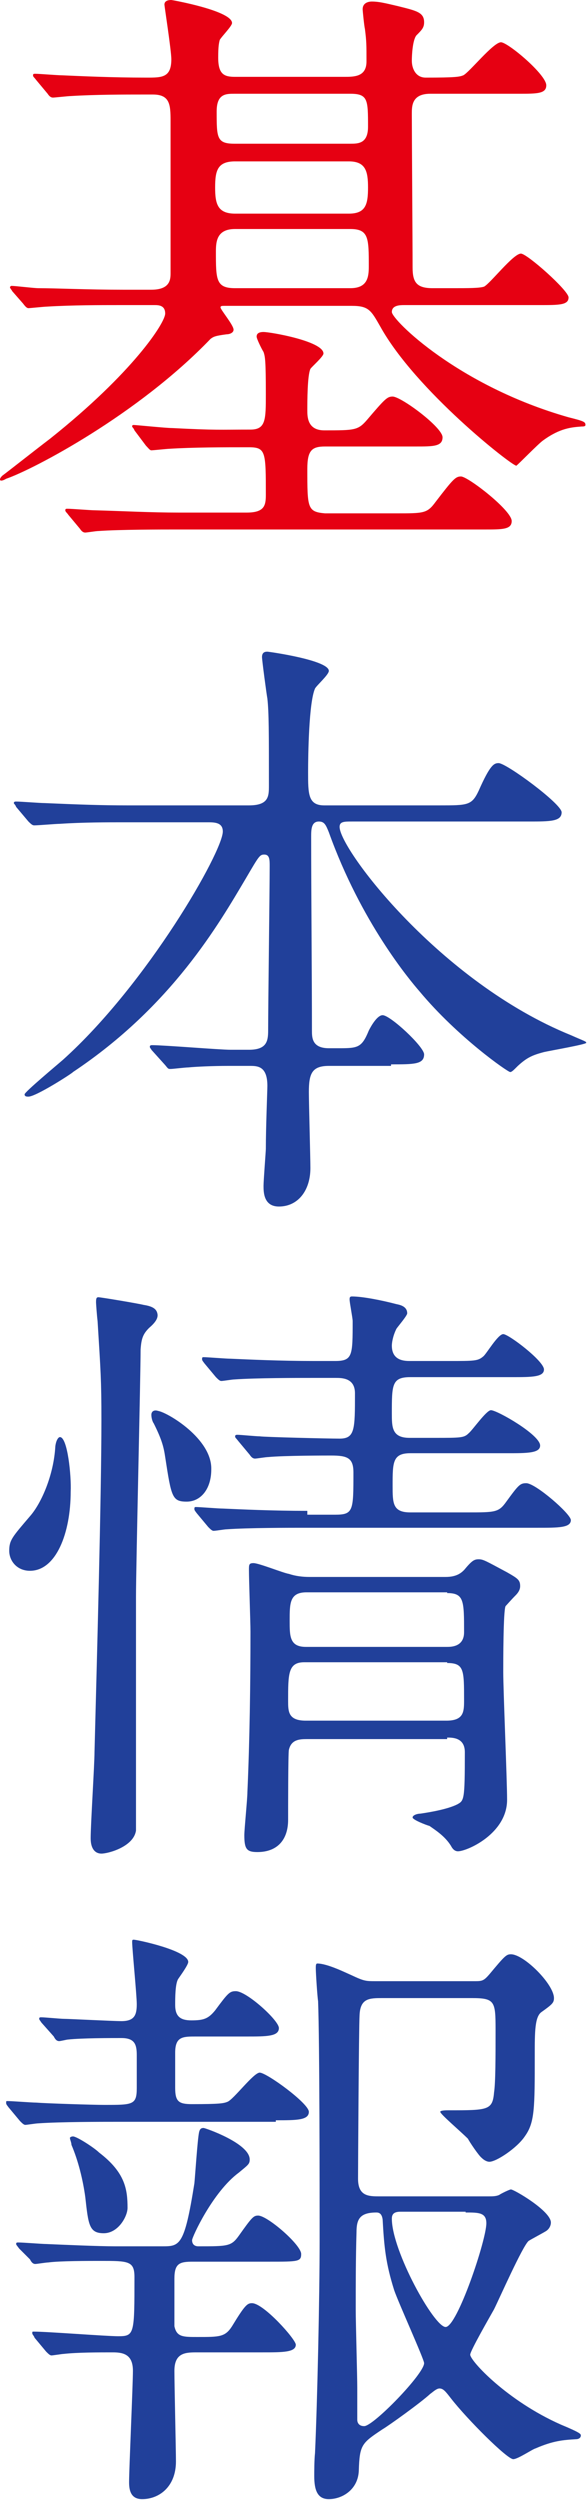 <svg enable-background="new 0 0 76.4 325.3" viewBox="0 0 76.4 325.3" xmlns="http://www.w3.org/2000/svg"><path d="m70.2 39.7c2.6 0 3.8 0 3.8-1 0-.9-5.4-5.7-6.2-5.7-1 0-4 3.9-4.8 4.3-.6.2-2 .2-4.2.2h-2.5c-2.1 0-2.6-.8-2.6-2.7 0-3.2-.1-17.1-.1-20 0-1 0-2.6 2.4-2.6h11.5c2.4 0 3.6 0 3.6-1.1 0-1.4-5-5.6-5.9-5.6-1 0-4.1 3.9-4.9 4.3-.5.2-1 .3-4.9.3-1.3 0-1.8-1.2-1.8-2.2 0-.7.1-2.7.6-3.3.7-.7 1-1 1-1.7 0-1.3-1-1.5-3.4-2.1-1.7-.4-2.5-.6-3.4-.6-.5 0-1.2.2-1.2 1 0 .2.2 2.2.3 2.6.2 1.6.2 2 .2 4.2 0 2-1.6 2-2.9 2h-14.2c-1.4 0-2.2-.3-2.2-2.5 0-1.5.1-1.9.2-2.3.2-.4 1.6-1.8 1.6-2.2 0-1.6-7.8-3-7.9-3-.4 0-.9.1-.9.6 0 .2.9 6 .9 7.1 0 2.4-1.2 2.4-3.2 2.4-4.6 0-8.7-.2-11-.3-.6 0-3-.2-3.5-.2-.2 0-.3 0-.3.2s.1.2.4.6l1.5 1.8c.2.3.4.5.7.5.2 0 2-.2 2.3-.2 3.2-.2 7.1-.2 9.4-.2h1.3c2.2 0 2.3 1.3 2.3 3.4v19.8c0 .8 0 2.2-2.5 2.2h-3.7c-4.6 0-8.7-.2-11-.2-.6 0-3-.3-3.5-.3-.1 0-.2.1-.2.2s.2.3.3.5l1.4 1.6c.3.4.5.6.7.6s2.1-.2 2.4-.2c3.2-.2 7.1-.2 9.4-.2h4.6c.5 0 1.4 0 1.4 1.1 0 1.2-4.2 7.7-15 16.3-2.1 1.6-5 3.9-6.2 4.8-.1.1-.3.3-.3.5s.3.2.8-.1c3.5-1.2 17.1-8.3 26.6-18.2.4-.3.6-.4 2.1-.6.4 0 .9-.2.9-.6 0-.6-1.7-2.6-1.7-2.9 0-.2.2-.2.5-.2h16.6c2.2 0 2.5.6 3.7 2.7 4.6 8.3 17.1 18.1 17.7 18.1.1 0 2.9-2.9 3.5-3.3 2.2-1.6 3.7-1.7 5-1.8.2 0 .5 0 .5-.2 0-.4-.2-.5-2.2-1-14.4-4.1-23-12.7-23-13.7 0-.9 1.1-.9 1.6-.9zm-39.6-11.9c-2.3 0-2.6-1.3-2.6-3.4 0-2.2.3-3.4 2.6-3.4h14.8c2.2 0 2.5 1.3 2.5 3.4 0 2.2-.3 3.4-2.5 3.4zm-.1-9.1c-2.3 0-2.3-.8-2.3-4.2 0-2.3 1.2-2.3 2.3-2.3h15.1c2.3 0 2.3.8 2.3 4.3 0 2.2-1.3 2.2-2.3 2.2zm.1 18.8c-2.5 0-2.5-1.1-2.5-4.8 0-1.4.2-2.9 2.5-2.9h15c2.4 0 2.4 1.2 2.4 4.9 0 1.4-.2 2.8-2.4 2.8zm-11.6 20.5c.3.3.5.6.7.6s2.1-.2 2.3-.2c3.2-.2 7.1-.2 10.4-.2 2.2 0 2.2.6 2.2 6.2 0 1.4-.2 2.3-2.5 2.3h-8.8c-3.7 0-7.3-.2-11-.3-.5 0-3-.2-3.5-.2-.2 0-.3 0-.3.2s.2.3.4.6l1.5 1.8c.2.3.4.5.7.5.2 0 1.4-.2 1.7-.2 2.8-.2 8.3-.2 10.1-.2h40.2c2.3 0 3.5 0 3.5-1.1 0-1.4-5.7-5.8-6.6-5.8-.7 0-1 .3-3.3 3.3-1.1 1.5-1.5 1.5-5.1 1.5h-9.3c-2.3-.2-2.3-.7-2.3-5.8 0-2.4.6-2.9 2.3-2.9h11.8c2.3 0 3.5 0 3.5-1.2 0-1.3-5.4-5.3-6.5-5.3-.7 0-1 .3-3.3 3-1.2 1.4-1.6 1.4-5.6 1.4-2.2 0-2.2-1.8-2.2-2.6 0-1.2 0-4.5.4-5.4.2-.3 1.7-1.6 1.7-2 0-1.6-6.9-2.8-7.8-2.8-.6 0-.9.2-.9.6 0 .3.7 1.7.9 2 .2.6.3 1 .3 5.5 0 3.3 0 4.6-2 4.6-4.1 0-4.3.1-10.2-.2-.8 0-4.7-.4-5-.4-.2 0-.2.1-.2.2s.2.2.3.5z" fill="#e60012"/><g fill="#21409a"><path d="m50.9 138.5c3 0 4.3 0 4.3-1.3 0-1-4.4-5.1-5.4-5.1-.7 0-1.5 1.4-1.8 2-.9 2.2-1.4 2.3-3.8 2.3h-1.4c-2.2 0-2.2-1.4-2.2-2.3 0-7-.1-18.2-.1-25.2 0-.9 0-2 1-2 .7 0 .9.4 1.3 1.4 4.2 11.7 10.5 19.2 11.8 20.7 5 6 11.5 10.5 11.8 10.5.2 0 .4-.2 1-.8 1.2-1.1 1.9-1.4 3.4-1.8.9-.2 5.5-1 5.5-1.2s-.2-.2-2-1c-17-6.9-30.1-24.2-30.1-27.1 0-.7.6-.7 1.6-.7h23c2.8 0 4.3 0 4.3-1.2 0-1.1-7.2-6.4-8.2-6.4-.6 0-1.1.2-2.6 3.6-.9 1.9-1.4 1.9-5.1 1.9h-15c-2.1 0-2.1-1.5-2.1-4.3 0-2.3.1-9.1.9-10.9.2-.4 1.8-1.8 1.8-2.3 0-1.4-7.8-2.5-8-2.5s-.7 0-.7.7c0 .4.6 4.9.7 5.4.2 1.8.2 4.4.2 11.3 0 1.4 0 2.6-2.6 2.6h-15.8c-3.3 0-6.2-.1-10.8-.3-.6 0-3.1-.2-3.7-.2-.1 0-.3 0-.3.2 0 .1.2.2.3.5l1.6 1.9c.5.5.6.5.8.5.5 0 2.8-.2 3.3-.2 3-.2 6.2-.2 8.4-.2h10.8c.9 0 2 0 2 1.2 0 2.6-9.8 19.8-20.8 29.7-.8.7-5 4.2-5 4.5s.3.3.5.3c1 0 5.8-3.1 5.8-3.2 12.9-8.6 19-19.3 22.5-25.2 1.7-2.9 1.8-3.1 2.4-3.1.7 0 .7.7.7 1.5 0 3-.2 18-.2 21.4 0 1.4-.2 2.5-2.5 2.5h-2.4c-1.4 0-8.6-.6-10.2-.6-.1 0-.3 0-.3.2s.2.3.2.4l1.8 2c.4.5.4.5.7.5s1.9-.2 2.3-.2c1-.1 3.2-.2 5.2-.2h2.8c1 0 2.3 0 2.3 2.6 0 .6-.2 5.4-.2 8.2 0 .3-.3 4.1-.3 4.8 0 .8 0 2.7 2 2.7 2.5 0 4.1-2.1 4.1-5 0-1.4-.2-8.4-.2-9.9 0-2.4.4-3.4 2.6-3.4h8.1z"/><path d="m58.2 226.1c.7 0 2.3 0 2.3 1.9 0 6.3-.1 6.3-1 6.8-1.2.6-3.4 1-4.8 1.2-.4 0-1 .2-1 .5s1.8 1 2.2 1.1c.7.5 2 1.3 2.8 2.6.2.4.5.7.9.7 1.2 0 6.4-2.3 6.4-6.7 0-2.6-.5-14.2-.5-16.6 0-1.4 0-8 .3-8.6.1-.1.8-.9 1.3-1.4.3-.3.6-.7.6-1.2 0-.8-.3-1-1.7-1.8-2.8-1.5-3.1-1.7-3.7-1.7s-.9.2-1.9 1.4c-.4.4-1 .9-2.4.9h-17.7c-.9 0-1.8-.1-2.7-.4-.7-.1-3.9-1.4-4.6-1.4-.6 0-.6.2-.6.9 0 1.3.2 6.8.2 8 0 6.7-.1 14.2-.4 20.9 0 .9-.4 4.8-.4 5.6 0 1.8.3 2.2 1.7 2.2 2.6 0 4-1.6 4-4.2 0-1.1 0-8.8.1-9.1.3-1.3 1.3-1.4 2.3-1.4h18.3zm0-18.8c2.2 0 2.2 1 2.2 5.1 0 1.9-1.7 1.9-2.2 1.9h-18.4c-2.1 0-2.1-1.4-2.1-3.4 0-2.3 0-3.7 2.2-3.7h18.3zm0 9.1c2.2 0 2.2.9 2.2 4.8 0 1.5 0 2.7-2.3 2.7h-18.3c-2.3 0-2.3-1.2-2.3-2.6 0-3.5 0-5 2.1-5h18.6zm-50.4-29.4c-.2 0-.5.4-.6 1.2-.2 3.7-1.8 7.4-3.3 9.1-2.3 2.7-2.7 3.1-2.7 4.5 0 1.3 1 2.6 2.7 2.6 3.4 0 5.3-4.9 5.3-10.3.1-2-.4-7.1-1.4-7.1zm12.7-16c-.1-.6-.5-1-1.8-1.2-.8-.2-5.6-1-5.9-1s-.3.3-.3.7c0 .1.1 1.6.2 2.4.4 6.5.5 7.6.5 12.9 0 10-.6 31.6-.9 43.2 0 1.6-.5 9.4-.5 11.2 0 1.4.6 2 1.4 2 .9 0 4.2-.9 4.5-3v-30.4c0-3.9.6-28.7.6-32.2.1-1.4.3-2 1.1-2.8.7-.6 1.2-1.2 1.1-1.8zm19.5 25.6c-4.6 0-8.7-.2-11-.3-.6 0-3-.2-3.5-.2-.1 0-.2 0-.2.2s0 .2.3.6l1.5 1.8c.3.3.5.5.7.5.3 0 1.4-.2 1.7-.2 2.8-.2 8.2-.2 10.2-.2h30.3c2.7 0 4.3 0 4.3-1 0-.8-4.6-4.8-5.8-4.8-.8 0-1 .2-2.6 2.4-1 1.4-1.4 1.4-5.1 1.4h-7.4c-2.3 0-2.3-1.2-2.3-3.5 0-3 0-4.2 2.3-4.2h12.6c2.6 0 4.3 0 4.3-1 0-1.4-5.6-4.6-6.4-4.6-.6 0-2.4 2.6-2.9 3-.6.6-1 .6-4.4.6h-3.3c-2.3 0-2.3-1.4-2.3-3.2 0-3.7 0-4.7 2.4-4.7h13.2c2.6 0 4.2 0 4.2-1 0-1.1-4.6-4.6-5.3-4.6s-2.2 2.6-2.6 2.9c-.7.6-1.1.6-4.5.6h-5c-.7 0-2.4 0-2.4-2 0-.3.1-1.2.6-2.2.2-.3 1.4-1.7 1.4-2 0-.9-.9-1.1-1.4-1.2-1.9-.5-4.4-1-5.8-1-.3 0-.3.2-.3.4 0 .4.4 2.4.4 2.8 0 4.5 0 5.2-2.3 5.2h-2.6c-4.6 0-8.7-.2-11-.3-.6 0-3-.2-3.5-.2-.1 0-.2 0-.2.2s0 .2.3.6l1.5 1.8c.3.3.5.5.7.5.3 0 1.4-.2 1.7-.2 2.8-.2 8.2-.2 10.2-.2h3c.8 0 2.5 0 2.5 2 0 4.7 0 5.9-2 5.9-1.5 0-9.8-.2-10.4-.3-.5 0-2.5-.2-2.9-.2-.1 0-.3 0-.3.2s.1.2.4.6l1.5 1.8c.2.3.4.5.7.5.2 0 1.4-.2 1.7-.2 2.1-.2 7.6-.2 8.2-.2 2.1 0 2.9.3 2.9 2.2 0 5 0 5.5-2.4 5.5h-3.6zm-19.4-13c-.6-.2-.9.1-.9.5 0 .5.2 1 .3 1.1 1 2 1.3 3 1.5 4.4.8 5.2.9 5.8 2.8 5.8 1.8 0 3.2-1.6 3.2-4.2.1-4-5.7-7.4-6.9-7.6z"/><path d="m49.4 285.8c-1.4 0-2.8 0-2.8-2.3 0-.9.1-19.8.2-21.3.1-2.2 1.3-2.2 3-2.2h11.6c3 0 3.1.4 3.1 4.1 0 3.5 0 6.9-.2 8.2-.2 2.3-.8 2.3-5.9 2.3-.3 0-1.1 0-1.1.2 0 .3 2.6 2.5 3.6 3.5.2.4 1.4 2.2 1.8 2.5.2.2.6.5 1 .5.9 0 3.6-1.8 4.6-3.3 1.3-1.8 1.3-3.6 1.3-10.6 0-3 0-5 .9-5.6 1.4-1 1.6-1.2 1.6-1.8 0-1.8-3.9-5.7-5.6-5.7-.6 0-.8.2-2.8 2.6-.7.8-.9.9-1.8.9h-13c-1.3 0-1.5 0-3.2-.8-.7-.3-3.1-1.5-4.4-1.5-.2 0-.2.3-.2.6 0 .6.2 3.7.3 4.3.2 5.3.2 24.6.2 31.2 0 7.4-.3 21-.6 27.6-.1.9-.1 2.5-.1 3 0 1.8.4 3 1.9 3 1.7 0 3.8-1.2 3.9-3.7.1-3.4.4-3.6 3.1-5.4.7-.4 4.9-3.4 6.2-4.6.3-.2.8-.7 1.2-.7.5 0 .8.4 1.5 1.3 2.1 2.7 7.3 7.9 8.1 7.9.6 0 2.5-1.3 2.9-1.4 2.3-1 3.6-1.1 5.3-1.2.2 0 .6-.1.6-.5 0-.2-.2-.4-2.6-1.4-7-3.1-11.8-8.3-11.8-9.1 0-.5 2.6-5 3.1-5.9.7-1.4 3.7-8.2 4.5-8.9.3-.2 2-1.1 2.3-1.3s.6-.6.6-1.1c0-1.5-4.8-4.3-5.2-4.3-.2 0-1.4.6-1.5.7-.4.2-.9.2-1.4.2zm11.2 2.1c1.7 0 2.7 0 2.7 1.4 0 2.2-3.8 13.5-5.3 13.5s-7-9.9-7-14.1c0-.6.3-.9 1.1-.9h8.5zm-14.3 12.7c0-3.4 0-6.7.1-10.1 0-1.7.4-2.6 2.6-2.6.4 0 .7.2.8.9.2 3.6.4 5.7 1.5 9.2.5 1.5 3.9 9 3.9 9.5 0 1.4-6.6 8.2-7.8 8.2-.8 0-.9-.6-.9-.8v-4.2c0-1.5-.2-8.5-.2-10.1zm-10.4-24.7c2.7 0 4.3 0 4.3-1.1s-5.5-5.1-6.4-5.1c-.8 0-3.4 3.5-4.2 3.8-.5.2-1 .3-4.6.3-1.7 0-2.2-.3-2.2-2.1v-4.6c0-2.1 1-2.1 2.7-2.1h6.6c2.6 0 4.2 0 4.2-1.1 0-1-4.2-4.8-5.6-4.8-.8 0-1 .2-2.7 2.5-.9 1.1-1.5 1.3-3.1 1.3-1.4 0-2.1-.5-2.1-2 0-.9 0-2.8.4-3.4.2-.3 1.3-1.8 1.3-2.2 0-1.5-6.7-2.9-7.1-2.9-.2 0-.2.1-.2.3 0 .9.6 6.9.6 8.1 0 1.4-.3 2.2-2 2.2-1 0-6.9-.3-7.5-.3-.4 0-2.5-.2-2.9-.2-.2 0-.3 0-.3.2 0 .1.1.2.3.5l1.6 1.8c.2.4.4.6.7.6.2 0 1-.2 1.1-.2 1.8-.2 5.6-.2 7-.2 1.7 0 2 .8 2 2.2v4.3c0 2.2-.5 2.2-4.2 2.2-1.5 0-7.7-.2-8.9-.3-.6 0-3.1-.2-3.7-.2-.2 0-.2 0-.2.2s0 .2.3.6l1.5 1.8c.3.3.5.5.7.5s1.4-.2 1.7-.2c2.8-.2 8.3-.2 10.2-.2h20.7zm-19.3 11.4c0-2.4-.3-4.6-3.7-7.2-.6-.6-2.9-2.1-3.4-2.1-.2 0-.4.1-.4.2 0 .2.2.6.2.9.9 2.1 1.5 4.6 1.8 6.8.4 3.6.5 4.7 2.4 4.7s3.1-2.2 3.1-3.3zm-12.7 6.7c.2.4.4.6.7.6.2 0 1.4-.2 1.7-.2 1.4-.2 5.3-.2 6.8-.2 3.6 0 4.4 0 4.4 2.1 0 7.4 0 7.7-2.1 7.7-1.6 0-9.2-.6-11-.6-.2 0-.2 0-.2.2s.2.3.3.6l1.5 1.8c.3.3.5.5.7.5s1.4-.2 1.6-.2c1.8-.2 4.6-.2 6.4-.2 1.4 0 2.6.3 2.6 2.4 0 1.8-.5 12.8-.5 14.5 0 1 .2 2.2 1.7 2.2 2.2 0 4.4-1.6 4.4-4.9 0-1.6-.2-9.9-.2-11.8 0-2.4 1.5-2.4 3-2.4h8.5c2.6 0 4.3 0 4.3-1 0-.7-4.2-5.4-5.7-5.4-.6 0-.9.2-2.6 3-.9 1.4-1.6 1.4-4.5 1.4-1.9 0-2.7 0-3-1.4v-6.2c0-2 .7-2.2 2.4-2.2h9.9c3.8 0 4.2 0 4.2-1 0-1.2-4.4-5-5.6-5-.6 0-.8.2-2.5 2.6-1 1.4-1.4 1.4-5.3 1.4-.4 0-.8-.2-.8-.8 0-.4 2.7-6.3 6.1-8.8 1.2-1 1.4-1.1 1.4-1.7 0-2.1-5.8-4.1-6-4.1-.3 0-.5.1-.6.6-.2 1-.5 5.6-.6 6.6-1.3 8.2-1.9 8.2-4.2 8.2h-6.1c-2.2 0-6.7-.2-9-.3-.5 0-3-.2-3.6-.2-.2 0-.3 0-.3.2 0 .1.1.2.4.6z"/></g></svg>